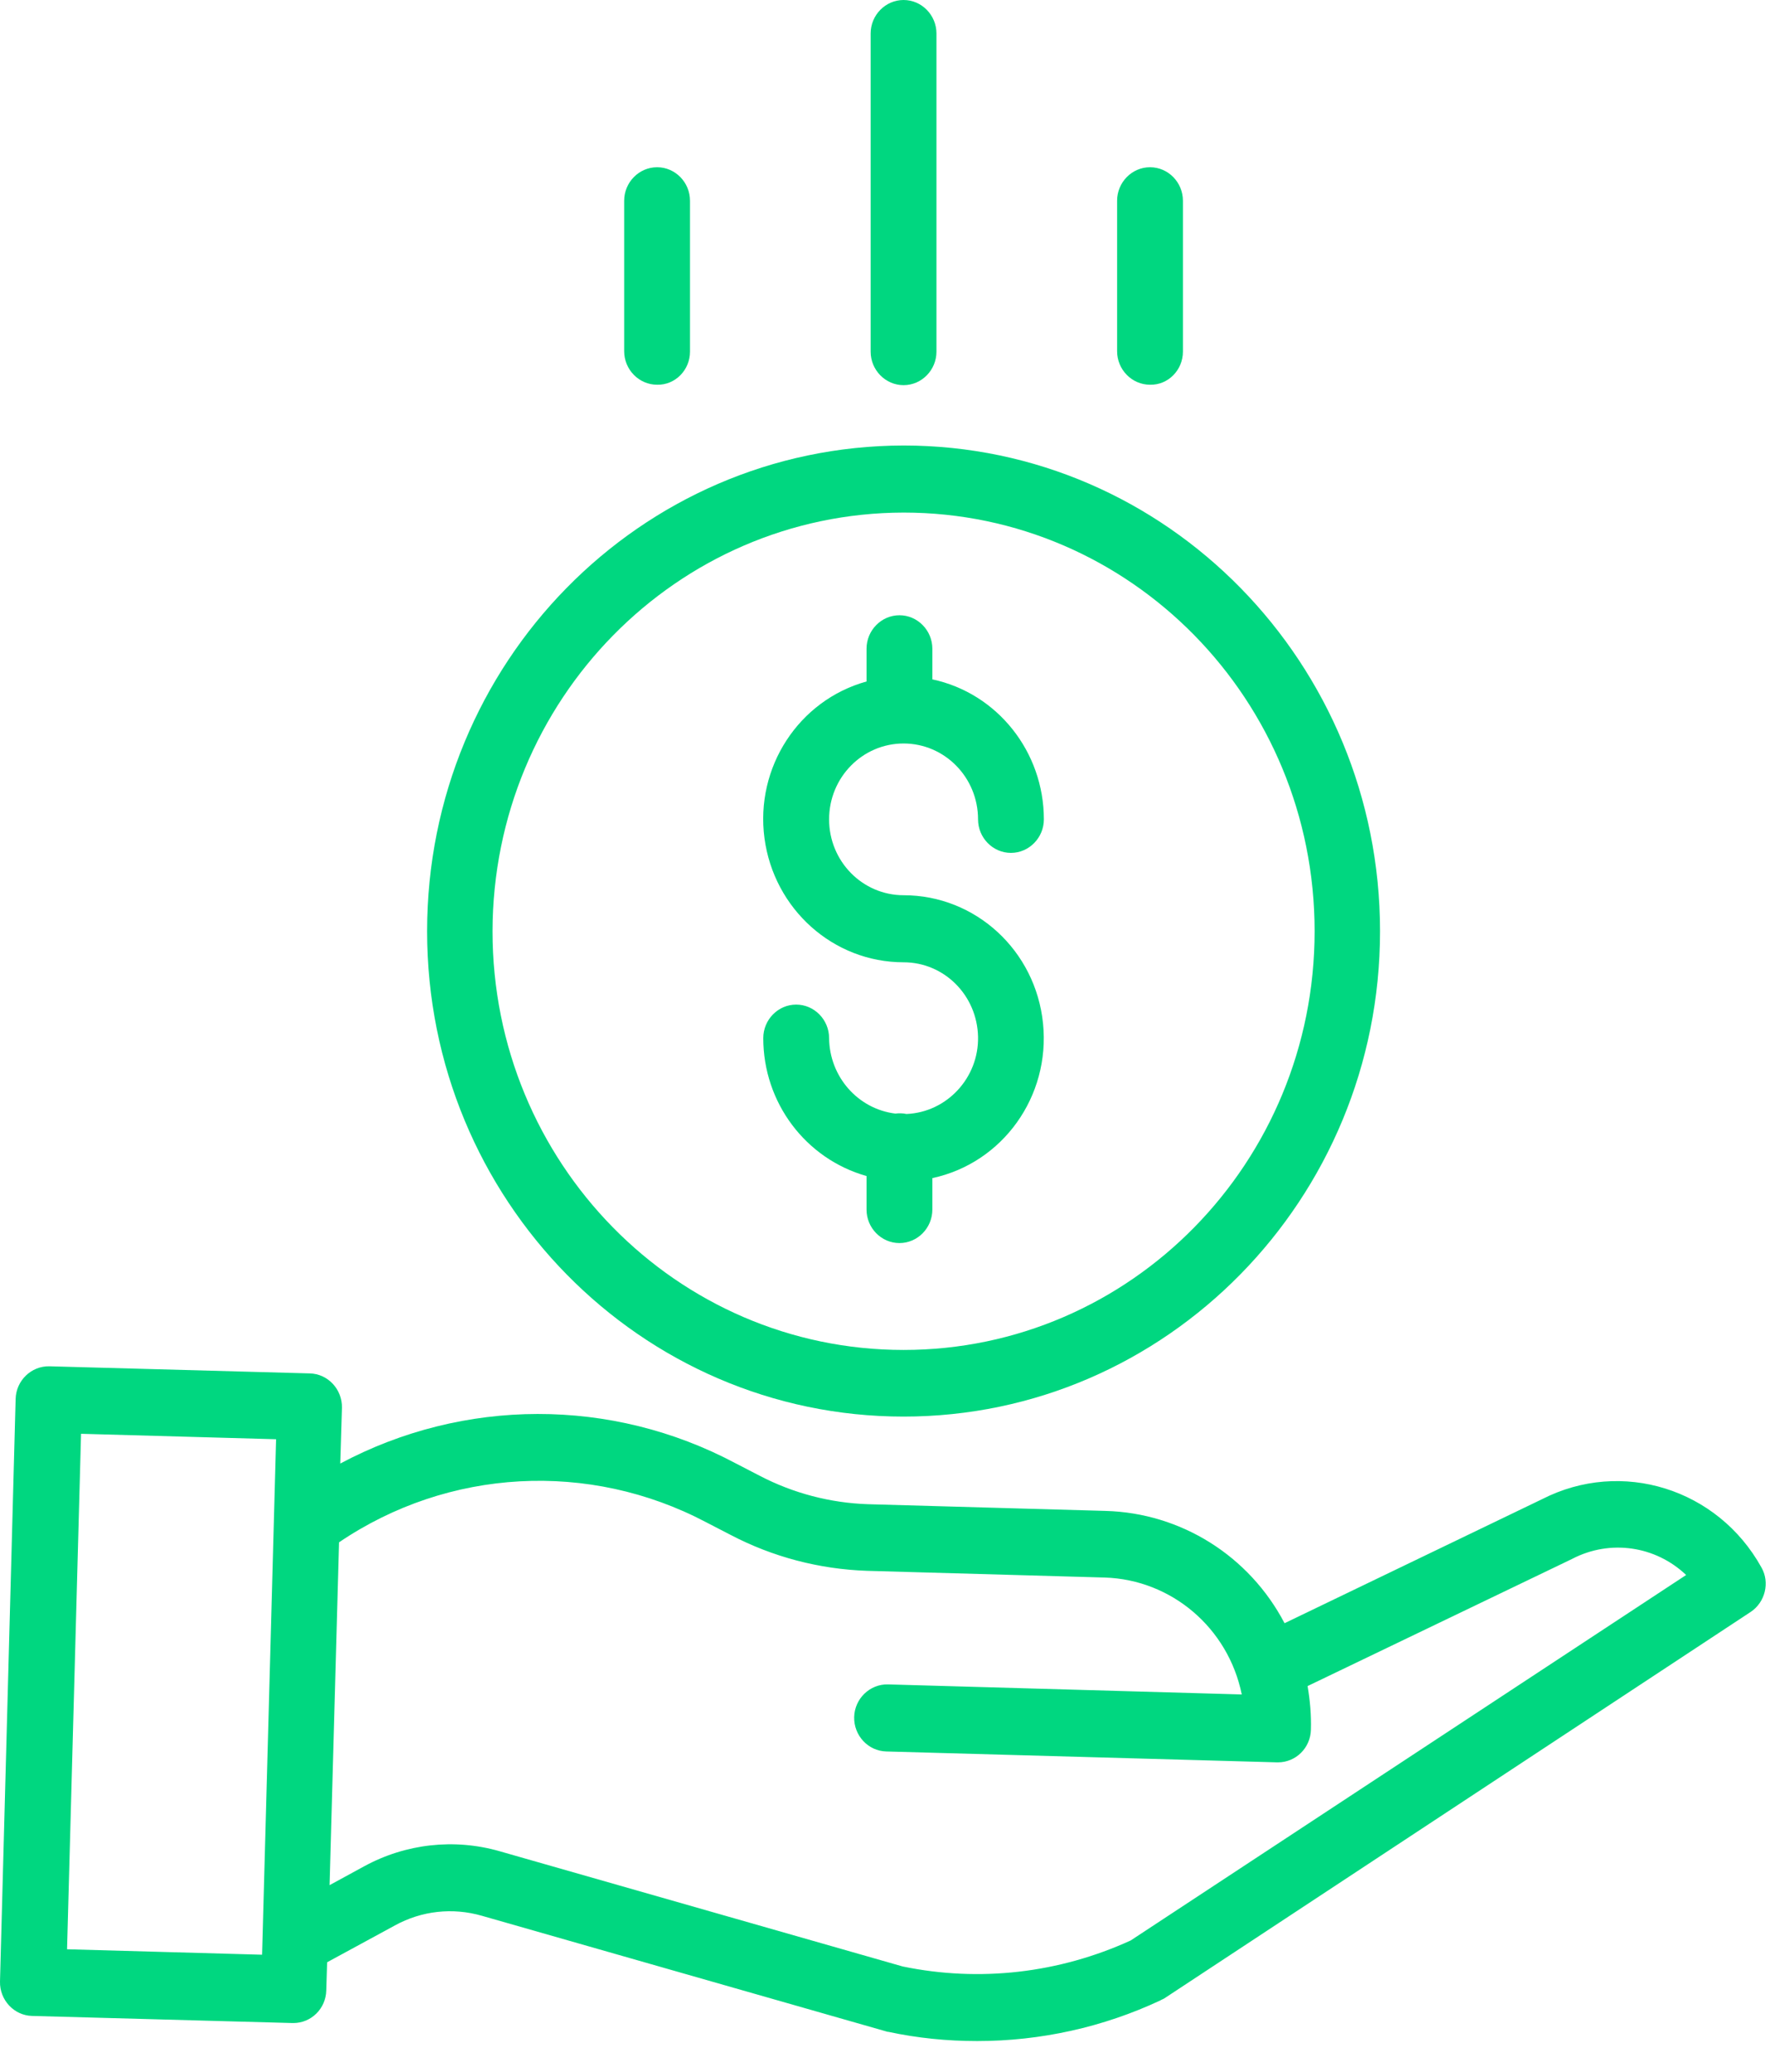 <svg width="53" height="62" viewBox="0 0 53 62" fill="none" xmlns="http://www.w3.org/2000/svg">
<path d="M27.142 33.339C27.031 33.314 26.92 33.314 26.809 33.327C25.688 33.189 24.838 32.223 24.826 31.069C24.826 30.517 24.382 30.065 23.84 30.065C23.298 30.065 22.855 30.517 22.855 31.069C22.855 33.001 24.123 34.681 25.947 35.196V36.199C25.947 36.751 26.39 37.202 26.933 37.202C27.475 37.202 27.918 36.751 27.918 36.199V35.258C30.025 34.807 31.454 32.812 31.232 30.63C31.011 28.447 29.212 26.792 27.056 26.792C25.824 26.792 24.826 25.776 24.826 24.521C24.826 23.267 25.824 22.251 27.056 22.251C28.288 22.251 29.286 23.267 29.286 24.521C29.286 25.073 29.729 25.525 30.271 25.525C30.813 25.525 31.257 25.073 31.257 24.521C31.257 22.502 29.865 20.746 27.918 20.332V19.416C27.918 18.865 27.475 18.413 26.933 18.413C26.39 18.413 25.947 18.865 25.947 19.416V20.395C23.914 20.959 22.608 22.966 22.891 25.086C23.175 27.206 24.949 28.799 27.056 28.799C28.275 28.799 29.261 29.79 29.286 31.031C29.31 32.26 28.349 33.289 27.142 33.339Z" fill="#00D780"/>
<path d="M12.789 27.87C12.789 35.898 19.183 42.395 27.056 42.395C34.928 42.395 41.323 35.885 41.323 27.87C41.323 19.856 34.941 13.333 27.056 13.333C19.171 13.346 12.789 19.843 12.789 27.87ZM27.056 15.34C33.856 15.34 39.364 20.947 39.364 27.87C39.364 34.794 33.856 40.401 27.056 40.401C20.255 40.401 14.748 34.794 14.748 27.87C14.76 20.947 20.267 15.353 27.056 15.34Z" fill="#00D780"/>
<path d="M46.177 44.866L38.464 48.579C37.405 46.559 35.36 45.28 33.105 45.218L25.984 45.017C24.863 44.979 23.754 44.691 22.744 44.164L22.017 43.788C18.308 41.818 13.885 41.831 10.189 43.8L10.239 42.132C10.251 41.58 9.82 41.116 9.277 41.103L1.479 40.89C0.937 40.878 0.481 41.317 0.468 41.868L0 59.303C-0.012 59.855 0.419 60.319 0.961 60.332L8.76 60.545H8.785C9.314 60.545 9.758 60.118 9.77 59.566L9.795 58.726L11.828 57.622C12.629 57.183 13.553 57.083 14.427 57.334L26.538 60.796C26.563 60.808 26.575 60.808 26.6 60.808C27.475 60.996 28.362 61.084 29.261 61.084C31.158 61.084 33.031 60.67 34.744 59.868C34.781 59.843 34.83 59.83 34.867 59.805L52.423 48.24C52.855 47.952 53.002 47.362 52.744 46.911C51.438 44.553 48.555 43.65 46.177 44.866ZM2.008 58.337L2.427 42.91L8.267 43.073L7.848 58.5L2.008 58.337ZM33.856 58.074C31.713 59.052 29.335 59.328 27.031 58.852L14.957 55.402C13.602 55.014 12.148 55.176 10.904 55.854L9.869 56.418L10.152 46.158C13.429 43.938 17.643 43.712 21.142 45.556L21.869 45.932C23.138 46.597 24.53 46.961 25.959 47.011L33.08 47.212C35.076 47.275 36.776 48.717 37.183 50.711L26.587 50.41C26.045 50.398 25.59 50.837 25.577 51.389C25.565 51.941 25.996 52.404 26.538 52.417L38.243 52.743H38.267C38.797 52.743 39.24 52.317 39.253 51.765C39.265 51.326 39.228 50.899 39.154 50.46L47.064 46.66C47.076 46.66 47.076 46.647 47.089 46.647C48.21 46.07 49.565 46.258 50.489 47.136L33.856 58.074Z" fill="#00D780"/>
<path d="M28.041 10.524V1.003C28.041 0.452 27.598 0 27.056 0C26.514 0 26.07 0.452 26.07 1.003V10.524C26.07 11.075 26.514 11.527 27.056 11.527C27.598 11.527 28.041 11.075 28.041 10.524Z" fill="#00D780"/>
<path d="M35.421 10.524V6.008C35.421 5.456 34.978 5.005 34.436 5.005C33.894 5.005 33.45 5.456 33.45 6.008V10.511C33.45 11.063 33.894 11.514 34.436 11.514C34.978 11.527 35.421 11.075 35.421 10.524Z" fill="#00D780"/>
<path d="M20.661 10.524V6.008C20.661 5.456 20.218 5.005 19.676 5.005C19.134 5.005 18.69 5.456 18.69 6.008V10.511C18.69 11.063 19.134 11.514 19.676 11.514C20.218 11.527 20.661 11.075 20.661 10.524Z" fill="#00D780"/>
</svg>
